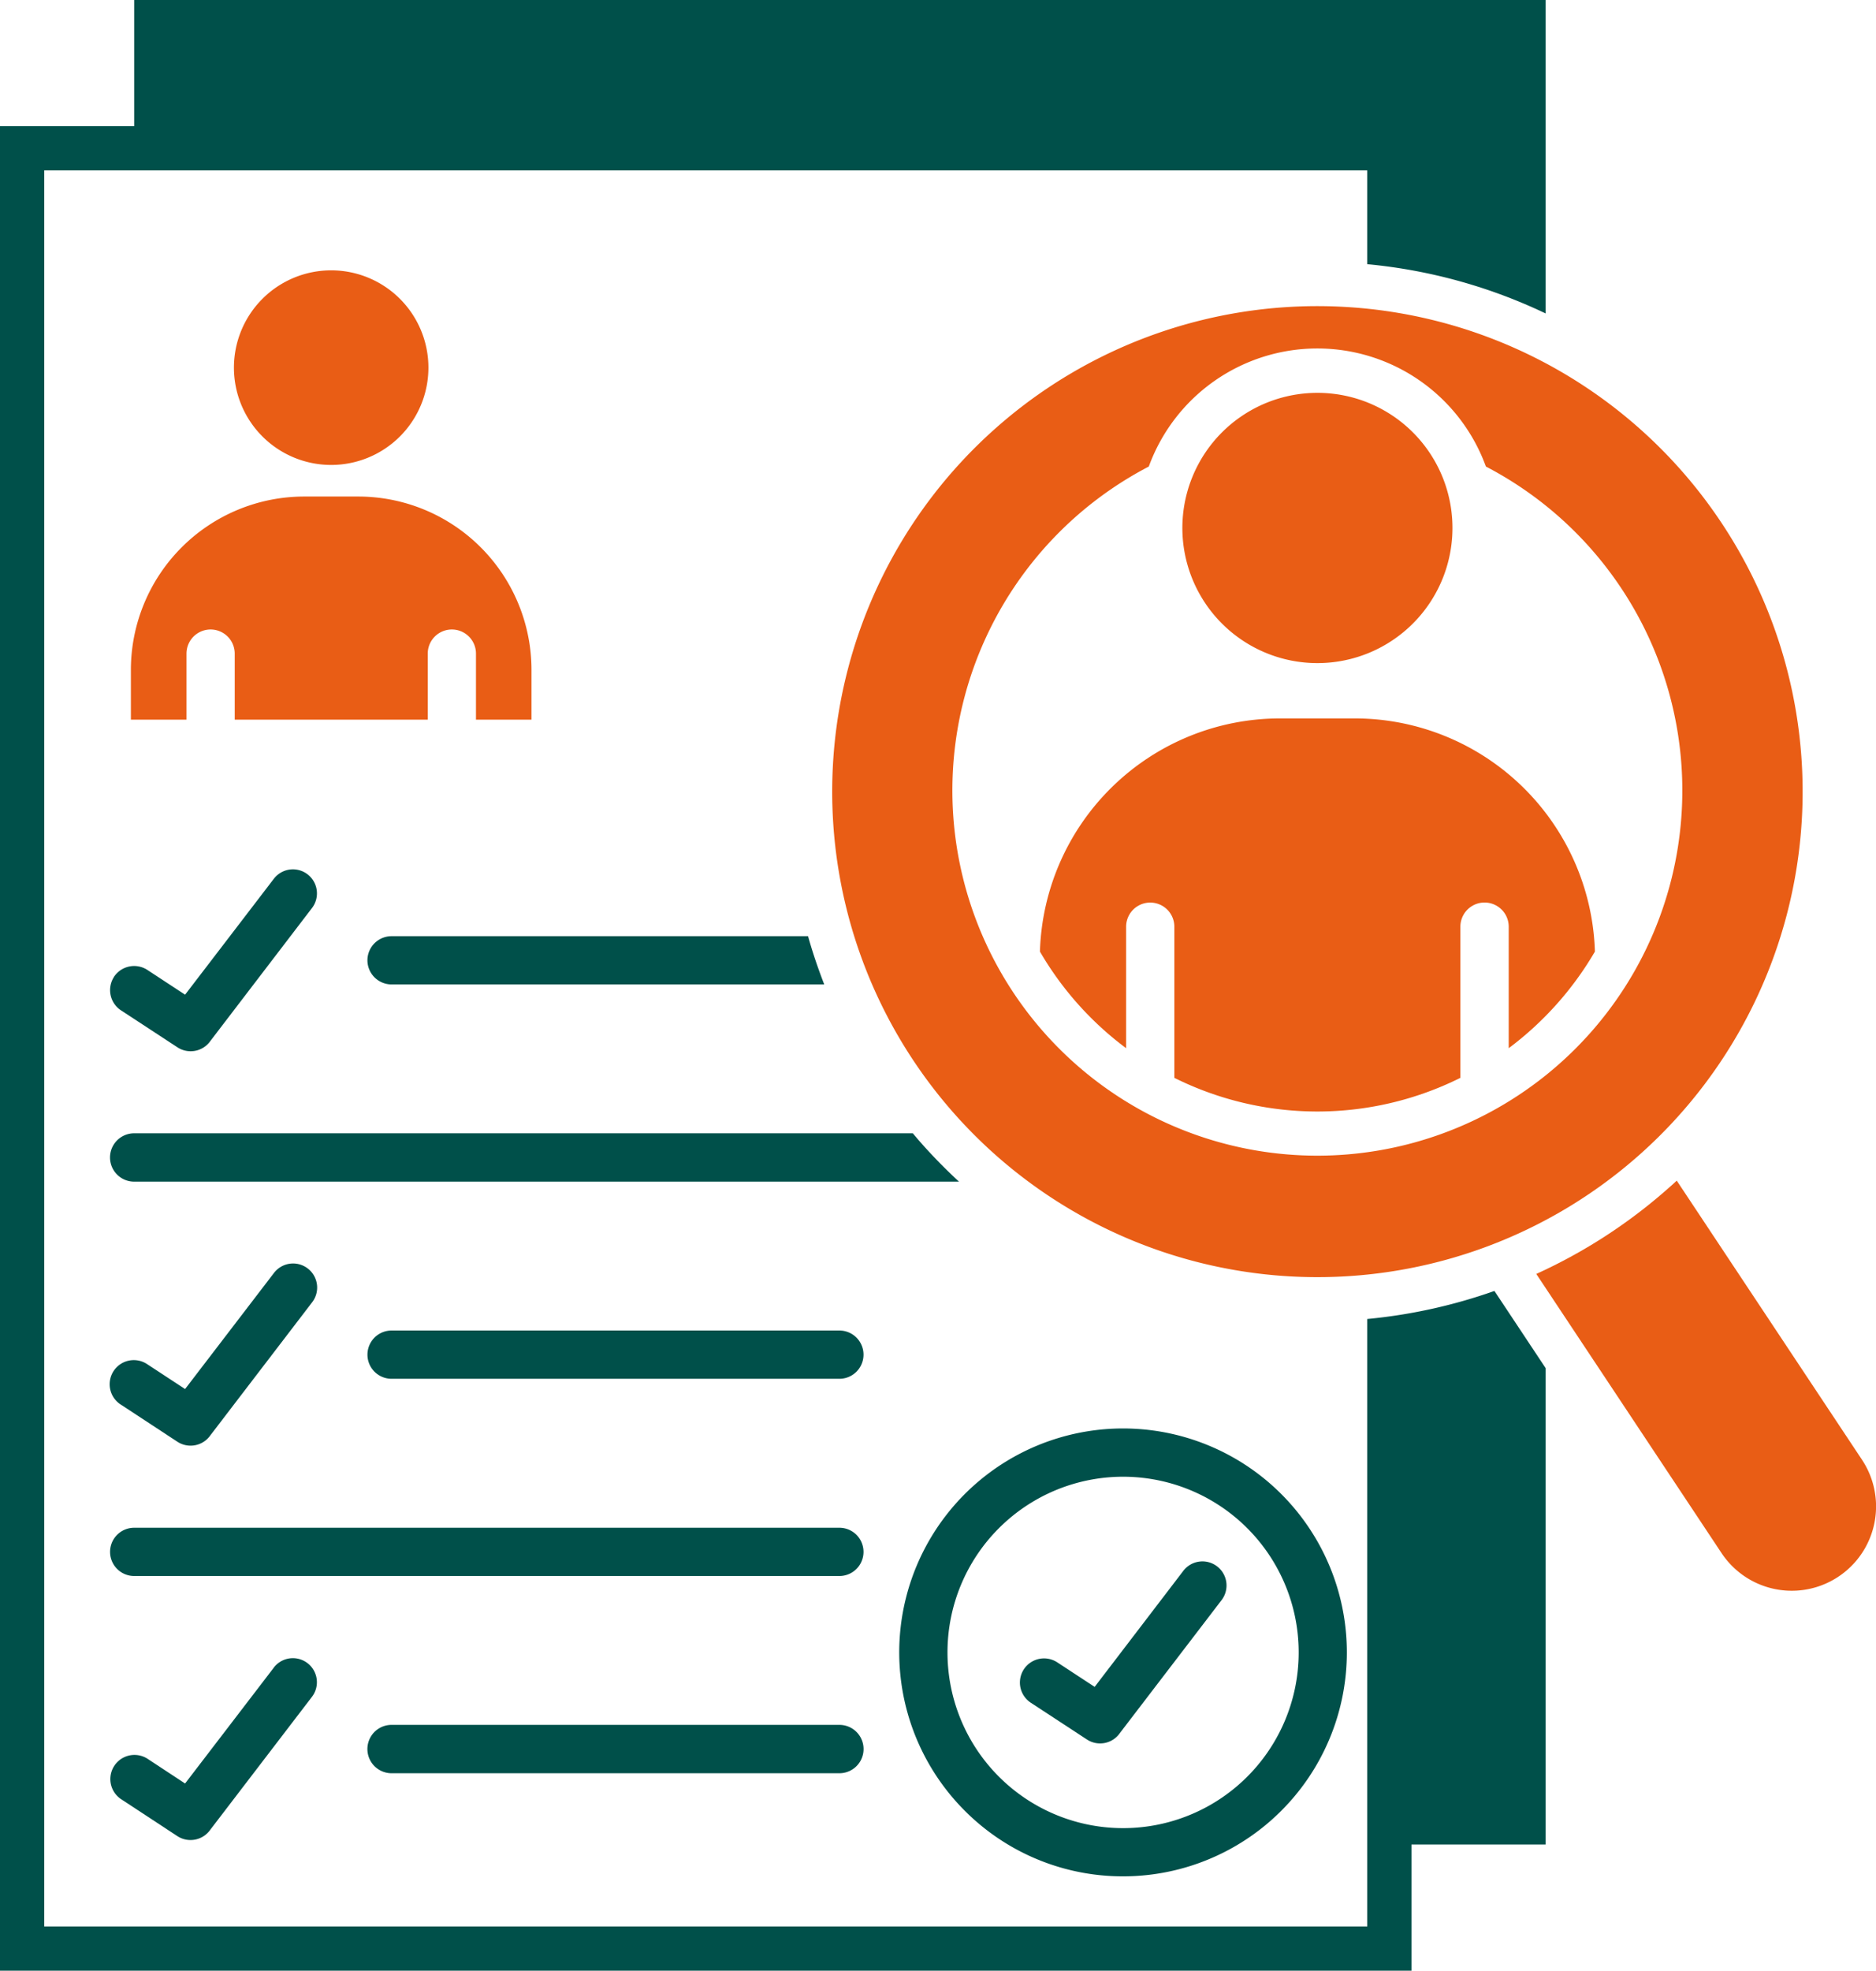 <svg xmlns="http://www.w3.org/2000/svg" xmlns:xlink="http://www.w3.org/1999/xlink" width="188.928" height="198.346" viewBox="0 0 188.928 198.346">
  <defs>
    <clipPath id="clip-path">
      <rect id="Rectangle_907" data-name="Rectangle 907" width="188.928" height="198.345" fill="none"/>
    </clipPath>
  </defs>
  <g id="critere-admissibilite" transform="translate(-264 -2625.668)">
    <g id="Groupe_1541" data-name="Groupe 1541" transform="translate(264 2625.667)">
      <g id="Groupe_1540" data-name="Groupe 1540">
        <g id="Groupe_1539" data-name="Groupe 1539" clip-path="url(#clip-path)">
          <path id="Tracé_9134" data-name="Tracé 9134" d="M140.81,437.63h-45.1a2.434,2.434,0,1,0,0,4.868h45.1a2.434,2.434,0,1,0,0-4.868" transform="translate(-56.276 -264.027)" fill="#00504a"/>
          <path id="Tracé_9135" data-name="Tracé 9135" d="M29.041,334.818h0l5.683,3.731a2.431,2.431,0,0,0,3.329-.655l10.229-13.364a2.424,2.424,0,1,0-3.846-2.951L35.5,333.245l-3.8-2.491a2.43,2.43,0,1,0-2.664,4.064" transform="translate(-16.86 -193.442)" fill="#00504a"/>
          <path id="Tracé_9136" data-name="Tracé 9136" d="M44.437,421.646,35.5,433.31l-3.8-2.5a2.43,2.43,0,0,0-2.664,4.064h0l5.683,3.731a2.431,2.431,0,0,0,3.329-.655l10.229-13.364a2.42,2.42,0,1,0-3.846-2.939" transform="translate(-16.86 -253.806)" fill="#00504a"/>
          <path id="Tracé_9137" data-name="Tracé 9137" d="M313.762,99.676a13.6,13.6,0,1,0,13.6,13.593A13.594,13.594,0,0,0,313.762,99.676Z" transform="translate(-181.088 -60.136)" fill="#e95d15"/>
          <path id="Tracé_9138" data-name="Tracé 9138" d="M288.117,182.276a24.2,24.2,0,0,0-24.11,23.467,32.439,32.439,0,0,0,8.68,9.724V203.24a2.428,2.428,0,0,1,4.857,0v15.212a32.317,32.317,0,0,0,28.806,0V203.24a2.434,2.434,0,0,1,4.868,0v12.227a32.752,32.752,0,0,0,8.68-9.724h0a24.207,24.207,0,0,0-24.121-23.467Z" transform="translate(-159.278 -109.969)" fill="#e95d15"/>
          <path id="Tracé_9139" data-name="Tracé 9139" d="M140.81,342.435a2.428,2.428,0,1,0,0-4.857h-45.1a2.428,2.428,0,1,0,0,4.857Z" transform="translate(-56.276 -203.664)" fill="#00504a"/>
          <path id="Tracé_9140" data-name="Tracé 9140" d="M262.979,77.753a48.865,48.865,0,1,0,45.935,51.63A48.861,48.861,0,0,0,262.979,77.753ZM277.1,93.815a36.756,36.756,0,1,1-33.949,0,18.065,18.065,0,0,1,33.949,0" transform="translate(-127.458 -46.858)" fill="#e95d15"/>
          <path id="Tracé_9141" data-name="Tracé 9141" d="M101.384,387.618H30.363a2.428,2.428,0,1,0,0,4.857h71.021a2.428,2.428,0,1,0,0-4.857" transform="translate(-16.85 -233.854)" fill="#00504a"/>
          <path id="Tracé_9142" data-name="Tracé 9142" d="M137.691,132.754V193.89H4.454V17.152H137.691V26.59a53.227,53.227,0,0,1,17.968,4.96V0H13.513V12.7H0V198.345H142.146v-12.7h13.513V137.7L150.5,129.93a53.487,53.487,0,0,1-12.813,2.824" fill="#00504a"/>
          <path id="Tracé_9143" data-name="Tracé 9143" d="M109.685,288.593c-.31-.345-.609-.7-.907-1.056H30.363a2.434,2.434,0,1,0,0,4.868h83.064c-1.3-1.206-2.549-2.469-3.743-3.812" transform="translate(-16.85 -173.474)" fill="#00504a"/>
          <path id="Tracé_9144" data-name="Tracé 9144" d="M259.935,410.368h0l5.683,3.72a2.423,2.423,0,0,0,3.329-.655l10.229-13.364a2.425,2.425,0,1,0-3.858-2.939L266.4,408.795l-3.8-2.491a2.43,2.43,0,0,0-2.664,4.064" transform="translate(-156.159 -239.015)" fill="#00504a"/>
          <path id="Tracé_9145" data-name="Tracé 9145" d="M422.821,327.642l-18.657-28.094h0c-.241.229-.493.459-.746.677a53.309,53.309,0,0,1-13.4,8.714l18.657,28.094a8.489,8.489,0,1,0,14.145-9.392" transform="translate(-235.303 -180.721)" fill="#e95d15"/>
          <path id="Tracé_9146" data-name="Tracé 9146" d="M250.83,407.513a22.539,22.539,0,1,0-15.935-6.6,22.474,22.474,0,0,0,15.935,6.6m-12.5-35.039a17.684,17.684,0,1,1-5.178,12.5,17.661,17.661,0,0,1,5.178-12.5" transform="translate(-137.732 -218.664)" fill="#00504a"/>
          <path id="Tracé_9147" data-name="Tracé 9147" d="M33.227,143.389v5.051h5.6v-6.647a2.428,2.428,0,1,1,4.857,0v6.647H63.123v-6.647a2.428,2.428,0,1,1,4.857,0v6.647h5.591v-5.051a17.453,17.453,0,0,0-17.405-17.405H50.632a17.461,17.461,0,0,0-17.405,17.405" transform="translate(-20.046 -76.008)" fill="#e95d15"/>
          <path id="Tracé_9148" data-name="Tracé 9148" d="M78.975,78.385a9.793,9.793,0,1,0-9.793,9.793,9.794,9.794,0,0,0,9.793-9.793" transform="translate(-35.83 -41.382)" fill="#e95d15"/>
          <path id="Tracé_9149" data-name="Tracé 9149" d="M28.341,231.392a2.437,2.437,0,0,0,.7,3.364h0l5.683,3.72a2.428,2.428,0,0,0,3.329-.643l10.229-13.375a2.42,2.42,0,1,0-3.846-2.939L35.5,233.183l-3.8-2.492a2.438,2.438,0,0,0-3.364.7" transform="translate(-16.86 -133.07)" fill="#00504a"/>
          <path id="Tracé_9150" data-name="Tracé 9150" d="M93.279,239.948a2.435,2.435,0,0,0,2.434,2.434h43.57c-.62-1.6-1.171-3.214-1.63-4.856H95.713a2.433,2.433,0,0,0-2.434,2.423" transform="translate(-56.276 -143.301)" fill="#00504a"/>
        </g>
      </g>
    </g>
  </g>
</svg>
